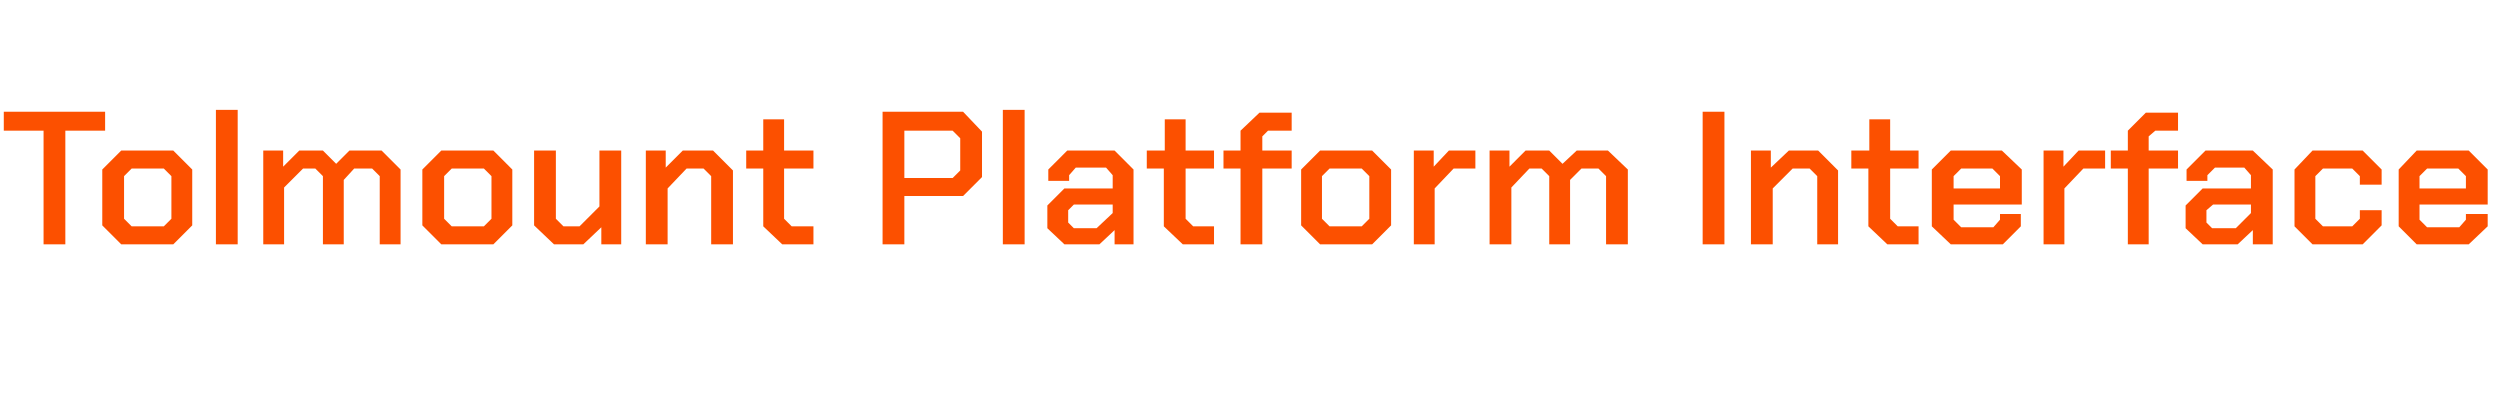 <?xml version="1.0" standalone="no"?><!DOCTYPE svg PUBLIC "-//W3C//DTD SVG 1.1//EN" "http://www.w3.org/Graphics/SVG/1.1/DTD/svg11.dtd"><svg xmlns="http://www.w3.org/2000/svg" version="1.1" width="264px" height="44.2px" viewBox="0 -6 264 44.2" style="top:-6px">  <desc>Tolmount Platform Interface</desc>  <defs/>  <g id="Polygon111805">    <path d="M 4.6 7.8 L 0.4 7.8 L 0.4 5.8 L 11.1 5.8 L 11.1 7.8 L 6.9 7.8 L 6.9 19.8 L 4.6 19.8 L 4.6 7.8 Z M 10.8 17.8 L 10.8 11.9 L 12.8 9.9 L 18.3 9.9 L 20.3 11.9 L 20.3 17.8 L 18.3 19.8 L 12.8 19.8 L 10.8 17.8 Z M 17.3 17.9 L 18.1 17.1 L 18.1 12.6 L 17.3 11.8 L 13.9 11.8 L 13.1 12.6 L 13.1 17.1 L 13.9 17.9 L 17.3 17.9 Z M 22.8 5.6 L 25.1 5.6 L 25.1 19.8 L 22.8 19.8 L 22.8 5.6 Z M 27.8 9.9 L 29.9 9.9 L 29.9 11.6 L 31.6 9.9 L 34.1 9.9 L 35.5 11.3 L 36.9 9.9 L 40.3 9.9 L 42.3 11.9 L 42.3 19.8 L 40.1 19.8 L 40.1 12.6 L 39.3 11.8 L 37.4 11.8 L 36.3 13 L 36.3 19.8 L 34.1 19.8 L 34.1 12.6 L 33.3 11.8 L 32 11.8 L 30 13.8 L 30 19.8 L 27.8 19.8 L 27.8 9.9 Z M 44.6 17.8 L 44.6 11.9 L 46.6 9.9 L 52.1 9.9 L 54.1 11.9 L 54.1 17.8 L 52.1 19.8 L 46.6 19.8 L 44.6 17.8 Z M 51.1 17.9 L 51.9 17.1 L 51.9 12.6 L 51.1 11.8 L 47.7 11.8 L 46.9 12.6 L 46.9 17.1 L 47.7 17.9 L 51.1 17.9 Z M 56.4 17.8 L 56.4 9.9 L 58.7 9.9 L 58.7 17.1 L 59.5 17.9 L 61.2 17.9 L 63.3 15.8 L 63.3 9.9 L 65.6 9.9 L 65.6 19.8 L 63.5 19.8 L 63.5 18 L 61.6 19.8 L 58.5 19.8 L 56.4 17.8 Z M 68.2 9.9 L 70.3 9.9 L 70.3 11.7 L 72.1 9.9 L 75.3 9.9 L 77.4 12 L 77.4 19.8 L 75.1 19.8 L 75.1 12.6 L 74.3 11.8 L 72.5 11.8 L 70.5 13.9 L 70.5 19.8 L 68.2 19.8 L 68.2 9.9 Z M 80.6 17.9 L 80.6 11.8 L 78.8 11.8 L 78.8 9.9 L 80.6 9.9 L 80.6 6.6 L 82.8 6.6 L 82.8 9.9 L 85.9 9.9 L 85.9 11.8 L 82.8 11.8 L 82.8 17.1 L 83.6 17.9 L 85.9 17.9 L 85.9 19.8 L 82.6 19.8 L 80.6 17.9 Z M 93.2 5.8 L 101.7 5.8 L 103.7 7.9 L 103.7 12.7 L 101.7 14.7 L 95.5 14.7 L 95.5 19.8 L 93.2 19.8 L 93.2 5.8 Z M 100.6 12.8 L 101.4 12 L 101.4 8.6 L 100.6 7.8 L 95.5 7.8 L 95.5 12.8 L 100.6 12.8 Z M 105.9 5.6 L 108.2 5.6 L 108.2 19.8 L 105.9 19.8 L 105.9 5.6 Z M 110.6 18.1 L 110.6 15.7 L 112.4 13.9 L 117.5 13.9 L 117.5 12.5 L 116.8 11.7 L 113.6 11.7 L 112.9 12.5 L 112.9 13.1 L 110.7 13.1 L 110.7 11.9 L 112.7 9.9 L 117.7 9.9 L 119.7 11.9 L 119.7 19.8 L 117.7 19.8 L 117.7 18.3 L 116.1 19.8 L 112.4 19.8 L 110.6 18.1 Z M 115.8 18.1 L 117.5 16.5 L 117.5 15.6 L 113.4 15.6 L 112.8 16.2 L 112.8 17.5 L 113.4 18.1 L 115.8 18.1 Z M 122.9 17.9 L 122.9 11.8 L 121.1 11.8 L 121.1 9.9 L 123 9.9 L 123 6.6 L 125.2 6.6 L 125.2 9.9 L 128.2 9.9 L 128.2 11.8 L 125.2 11.8 L 125.2 17.1 L 126 17.9 L 128.2 17.9 L 128.2 19.8 L 124.9 19.8 L 122.9 17.9 Z M 131 11.8 L 129.2 11.8 L 129.2 9.9 L 131 9.9 L 131 7.8 L 133 5.9 L 136.4 5.9 L 136.4 7.8 L 133.9 7.8 L 133.3 8.4 L 133.3 9.9 L 136.4 9.9 L 136.4 11.8 L 133.3 11.8 L 133.3 19.8 L 131 19.8 L 131 11.8 Z M 137.4 17.8 L 137.4 11.9 L 139.4 9.9 L 144.9 9.9 L 146.9 11.9 L 146.9 17.8 L 144.9 19.8 L 139.4 19.8 L 137.4 17.8 Z M 143.8 17.9 L 144.6 17.1 L 144.6 12.6 L 143.8 11.8 L 140.4 11.8 L 139.6 12.6 L 139.6 17.1 L 140.4 17.9 L 143.8 17.9 Z M 149.3 9.9 L 151.4 9.9 L 151.4 11.6 L 153 9.9 L 155.8 9.9 L 155.8 11.8 L 153.5 11.8 L 151.5 13.9 L 151.5 19.8 L 149.3 19.8 L 149.3 9.9 Z M 157.3 9.9 L 159.4 9.9 L 159.4 11.6 L 161.1 9.9 L 163.6 9.9 L 165 11.3 L 166.5 9.9 L 169.8 9.9 L 171.9 11.9 L 171.9 19.8 L 169.6 19.8 L 169.6 12.6 L 168.8 11.8 L 167 11.8 L 165.8 13 L 165.8 19.8 L 163.6 19.8 L 163.6 12.6 L 162.8 11.8 L 161.5 11.8 L 159.6 13.8 L 159.6 19.8 L 157.3 19.8 L 157.3 9.9 Z M 179.8 5.8 L 182.1 5.8 L 182.1 19.8 L 179.8 19.8 L 179.8 5.8 Z M 184.9 9.9 L 187 9.9 L 187 11.7 L 188.9 9.9 L 192 9.9 L 194.1 12 L 194.1 19.8 L 191.9 19.8 L 191.9 12.6 L 191.1 11.8 L 189.3 11.8 L 187.2 13.9 L 187.2 19.8 L 184.9 19.8 L 184.9 9.9 Z M 197.3 17.9 L 197.3 11.8 L 195.5 11.8 L 195.5 9.9 L 197.4 9.9 L 197.4 6.6 L 199.6 6.6 L 199.6 9.9 L 202.6 9.9 L 202.6 11.8 L 199.6 11.8 L 199.6 17.1 L 200.4 17.9 L 202.6 17.9 L 202.6 19.8 L 199.3 19.8 L 197.3 17.9 Z M 204 17.9 L 204 11.9 L 206 9.9 L 211.4 9.9 L 213.5 11.9 L 213.5 15.6 L 206.3 15.6 L 206.3 17.2 L 207.1 18 L 210.5 18 L 211.2 17.2 L 211.2 16.6 L 213.4 16.6 L 213.4 17.9 L 211.5 19.8 L 206 19.8 L 204 17.9 Z M 211.2 13.9 L 211.2 12.6 L 210.4 11.8 L 207.1 11.8 L 206.3 12.6 L 206.3 13.9 L 211.2 13.9 Z M 215.8 9.9 L 217.9 9.9 L 217.9 11.6 L 219.5 9.9 L 222.3 9.9 L 222.3 11.8 L 220 11.8 L 218 13.9 L 218 19.8 L 215.8 19.8 L 215.8 9.9 Z M 224.7 11.8 L 222.9 11.8 L 222.9 9.9 L 224.7 9.9 L 224.7 7.8 L 226.6 5.9 L 230 5.9 L 230 7.8 L 227.6 7.8 L 226.9 8.4 L 226.9 9.9 L 230 9.9 L 230 11.8 L 226.9 11.8 L 226.9 19.8 L 224.7 19.8 L 224.7 11.8 Z M 230.8 18.1 L 230.8 15.7 L 232.6 13.9 L 237.7 13.9 L 237.7 12.5 L 237 11.7 L 233.9 11.7 L 233.1 12.5 L 233.1 13.1 L 230.9 13.1 L 230.9 11.9 L 232.9 9.9 L 237.9 9.9 L 240 11.9 L 240 19.8 L 237.9 19.8 L 237.9 18.3 L 236.3 19.8 L 232.6 19.8 L 230.8 18.1 Z M 236.1 18.1 L 237.7 16.5 L 237.7 15.6 L 233.7 15.6 L 233 16.2 L 233 17.5 L 233.6 18.1 L 236.1 18.1 Z M 242.3 17.9 L 242.3 11.9 L 244.2 9.9 L 249.5 9.9 L 251.5 11.9 L 251.5 13.5 L 249.2 13.5 L 249.2 12.6 L 248.4 11.8 L 245.3 11.8 L 244.5 12.6 L 244.5 17.1 L 245.3 17.9 L 248.4 17.9 L 249.2 17.1 L 249.2 16.2 L 251.5 16.2 L 251.5 17.8 L 249.5 19.8 L 244.2 19.8 L 242.3 17.9 Z M 253.3 17.9 L 253.3 11.9 L 255.2 9.9 L 260.7 9.9 L 262.7 11.9 L 262.7 15.6 L 255.5 15.6 L 255.5 17.2 L 256.3 18 L 259.7 18 L 260.4 17.2 L 260.4 16.6 L 262.7 16.6 L 262.7 17.9 L 260.7 19.8 L 255.2 19.8 L 253.3 17.9 Z M 260.4 13.9 L 260.4 12.6 L 259.6 11.8 L 256.3 11.8 L 255.5 12.6 L 255.5 13.9 L 260.4 13.9 Z " stroke="none" fill="#fc5000"/>  </g></svg>